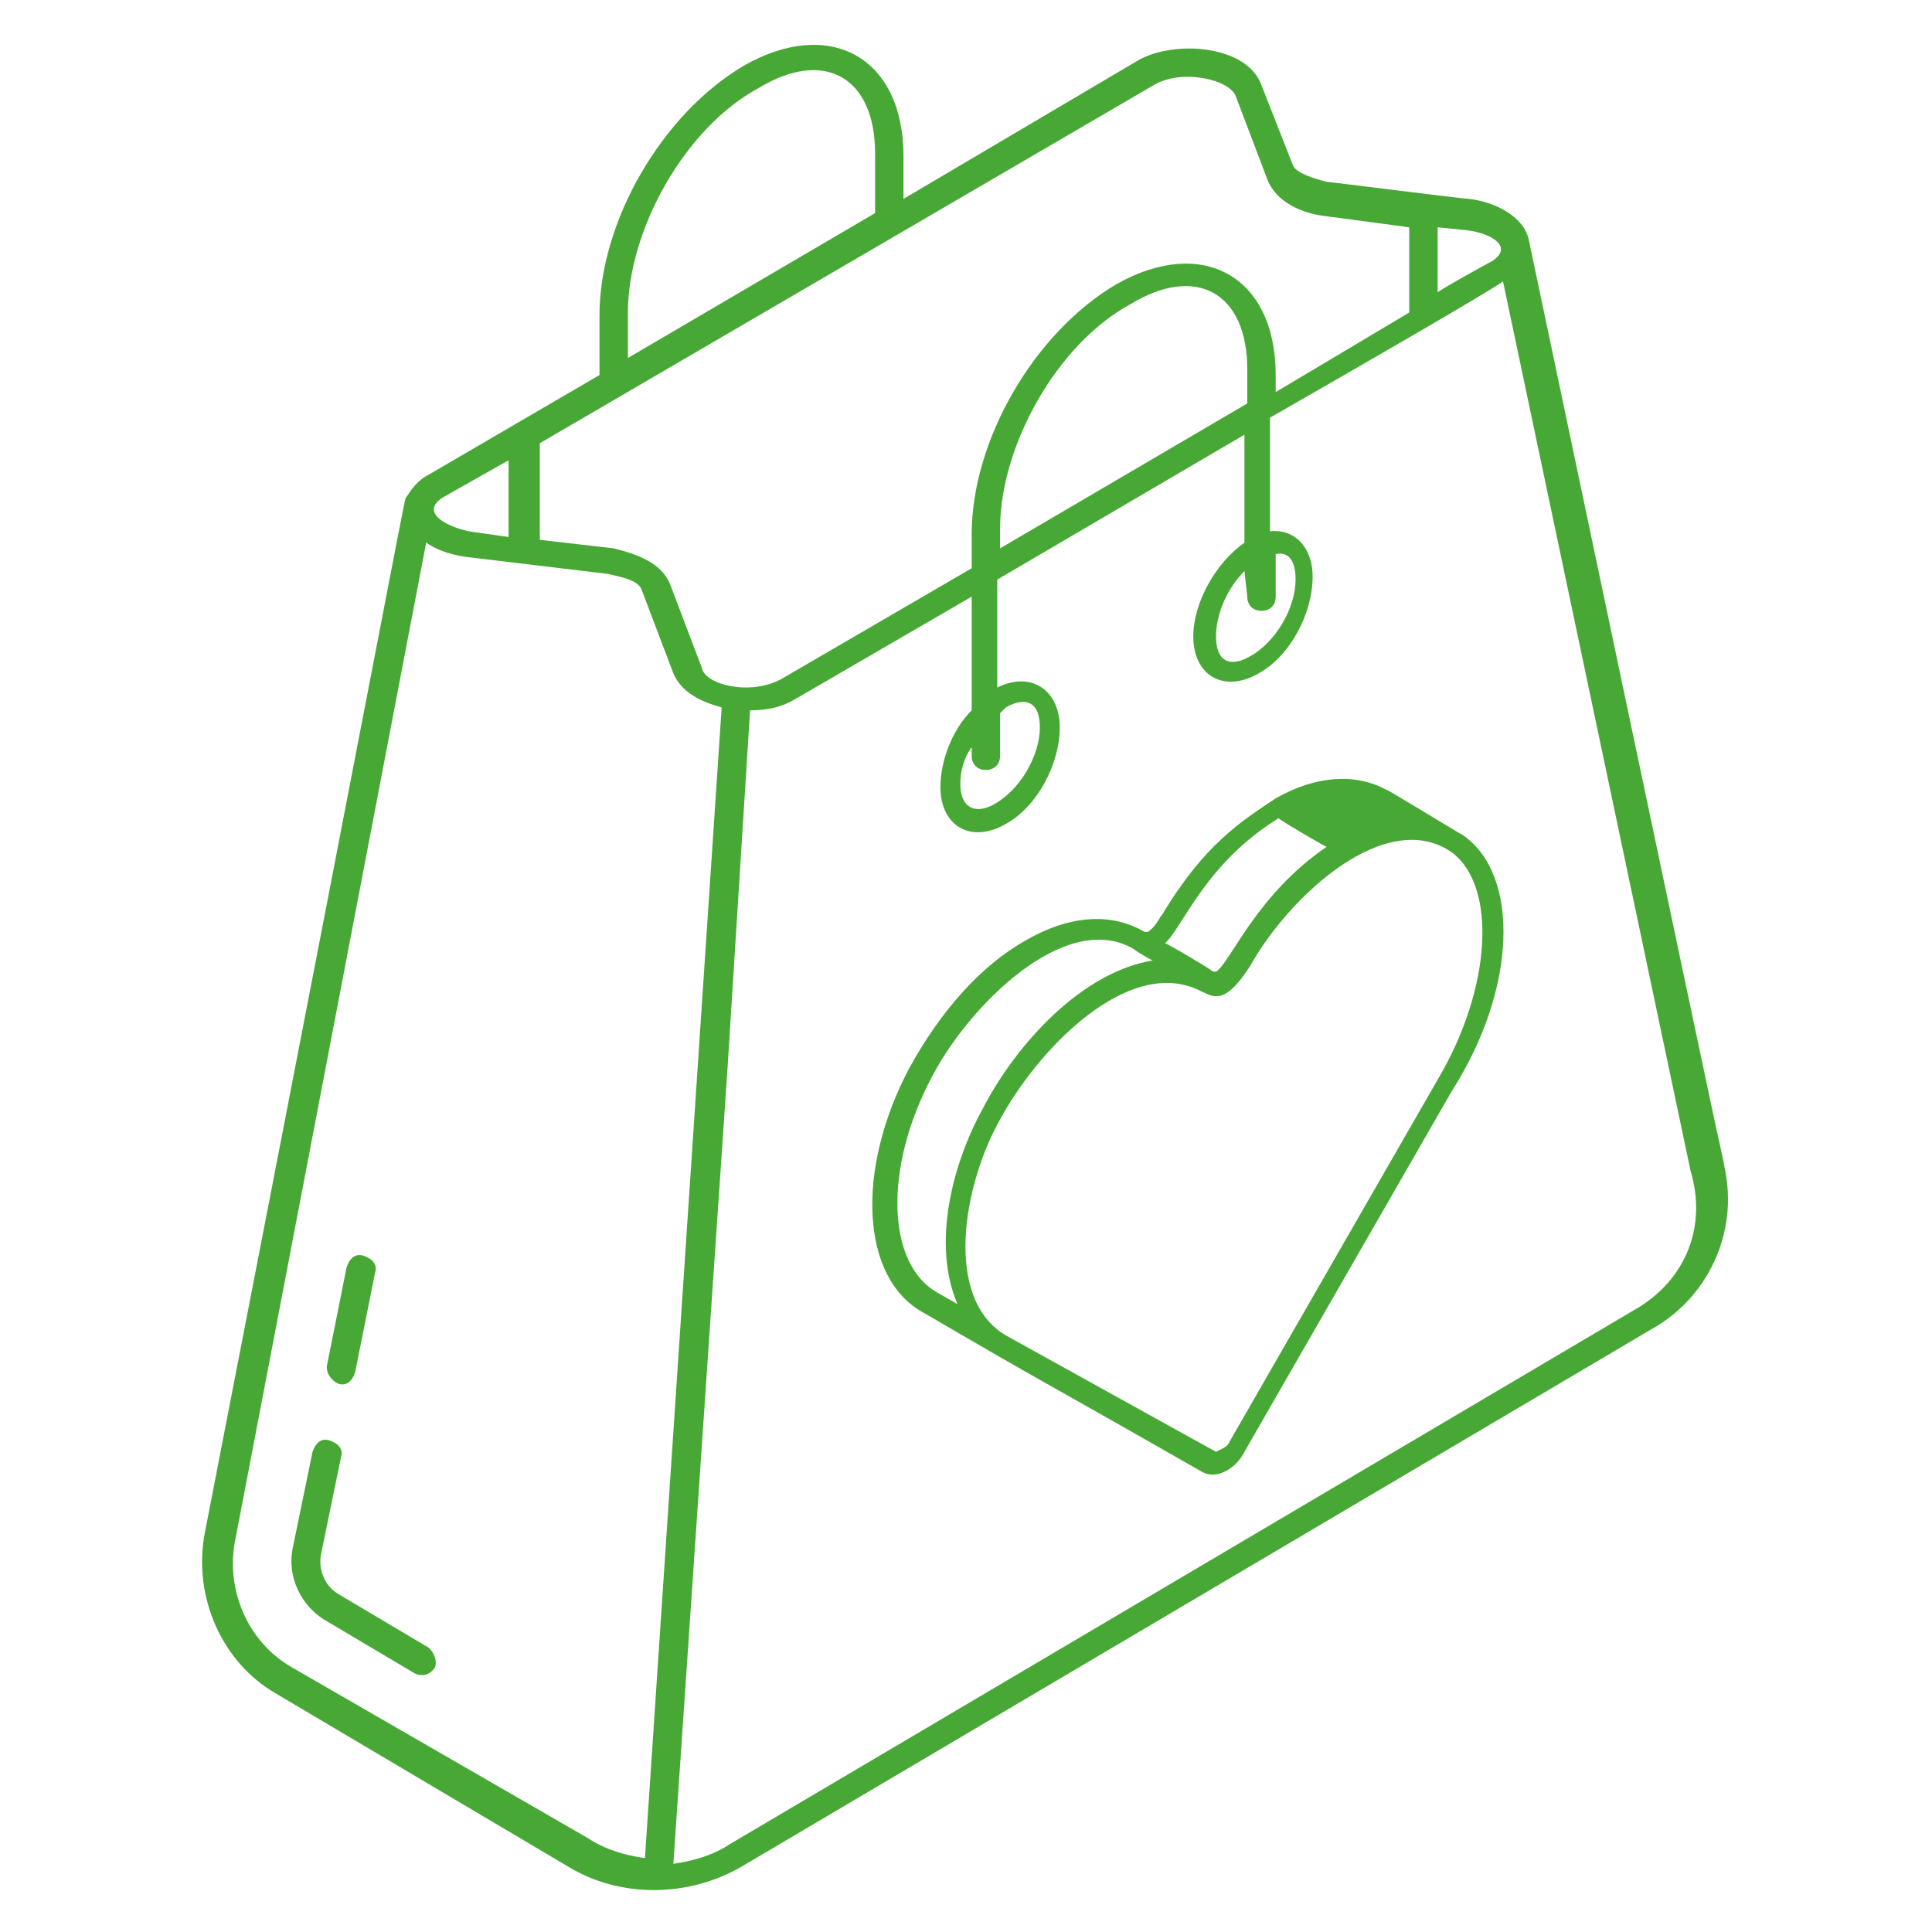 <svg id="Layer_1" enable-background="new 0 0 68 68" height="300" viewBox="0 0 68 68" width="300" xmlns="http://www.w3.org/2000/svg" version="1.1" xmlns:xlink="http://www.w3.org/1999/xlink" xmlns:svgjs="http://svgjs.dev/svgjs"><g width="100%" height="100%" transform="matrix(1,0,0,1,0,0)"><g id="_x35_3"><path d="m11.9 48.7c.3.1.5-.1.6-.4l.7-3.5c.1-.3-.1-.5-.4-.6s-.5.1-.6.4l-.7 3.5c0 .3.2.5.4.6z" fill="#48a835" fill-opacity="1" data-original-color="#000000ff" stroke="none" stroke-opacity="1"/><path d="m15.1 58-3.2-1.9c-.5-.3-.7-.9-.6-1.4l.7-3.4c.1-.3-.1-.5-.4-.6s-.5.1-.6.4l-.7 3.4c-.2 1 .3 2 1.1 2.5l3.2 1.9c.2.1.5.1.7-.2.1-.2 0-.5-.2-.7z" fill="#48a835" fill-opacity="1" data-original-color="#000000ff" stroke="none" stroke-opacity="1"/><path d="m60.7 41.1c-1.4-6.8 3.6 17.2-6.9-32.7-.2-.8-1.2-1.3-2.1-1.4-.2 0-4.9-.6-5-.6-.4-.1-1.1-.3-1.2-.6l-1.1-2.8c-.5-1.4-3-1.6-4.3-.9l-8.3 4.9v-1.5c0-3.5-2.6-4.9-5.6-3.2-2.9 1.7-5.1 5.5-5.1 8.8v2.1l-6 3.5c-.4.2-.6.5-.8.8-.1.2.4-2.1-7.1 36.5-.4 2.2.6 4.5 2.5 5.6l10.3 6.1c1.8 1.1 4.2 1.1 6.1 0l32-18.9c2-1.1 3.1-3.4 2.6-5.7zm-8.2-31.9c-.2.1-2 1.1-1.9 1.1v-2.3l1 .1c.9.1 1.7.6.9 1.1zm-11.9-6.2c1-.6 2.7-.2 2.9.4l1.1 2.9c.3.8 1.2 1.2 2 1.3l3 .4v3l-4.7 2.8v-.6c0-3.5-2.6-4.9-5.6-3.2-2.9 1.7-5.1 5.5-5.1 8.8v1.2l-6.7 3.9c-1.1.6-2.7.2-2.8-.4l-1.1-2.9c-.3-.8-1.2-1.1-2-1.3l-2.6-.3v-3.4zm-5.4 15.6c0-2.9 2-6.5 4.6-7.9 2.3-1.4 4.1-.4 4.1 2.3v1.2l-8.7 5.1zm-13.1-7.6c0-2.9 2-6.5 4.6-7.9 2.3-1.4 4.1-.4 4.1 2.3v2.1l-8.7 5.1zm-6.5 6.5 2.3-1.3v2.7l-1.4-.2c-.9-.2-1.7-.7-.9-1.2zm-5.3 41.2c-1.6-.9-2.4-2.8-2-4.6l6.7-35c.3.2.7.4 1.4.5l5 .6c.4.1 1.1.2 1.2.6l1.1 2.9c.3.7 1 1 1.7 1.2l-2.7 40.5c-.7-.1-1.4-.3-2-.7zm47.4-12.7-32 18.9c-.6.4-1.3.6-2 .7l1.9-27.9.8-12.7c.6 0 1.1-.1 1.6-.4l6.2-3.6v4c-.7.7-1.1 1.8-1.1 2.7 0 1.4 1.1 2 2.3 1.3 1.1-.6 1.9-2.1 1.9-3.4s-1-2-2.2-1.4v-3.8l8.7-5.1v3.8c-1 .7-1.8 2.1-1.8 3.3 0 1.4 1.1 2 2.3 1.3 1.1-.6 1.9-2.1 1.9-3.4 0-1.1-.7-1.7-1.5-1.6v-4c2.8-1.6 8-4.6 8.2-4.8l6.6 31.3c.6 2-.2 3.8-1.8 4.8zm-23.5-19.4c0 .3.2.5.5.5.3 0 .5-.2.5-.5v-1.5l.2-.2c.7-.4 1.2-.2 1.2.7 0 1-.7 2.2-1.6 2.7-.7.4-1.2.1-1.2-.7 0-.4.1-.9.4-1.3zm9.7-5.6c0 .3.2.5.5.5.3 0 .5-.2.5-.5v-1.5c.5-.1.7.3.7.9 0 1-.7 2.2-1.6 2.7-.7.4-1.2.2-1.2-.7 0-.8.4-1.7 1-2.3z" fill="#48a835" fill-opacity="1" data-original-color="#000000ff" stroke="none" stroke-opacity="1"/><path d="m51.5 29.4c-.2-.1-2.8-1.7-2.7-1.6-1.1-.6-2.5-.5-3.9.3-1.2.8-2.5 1.6-4 4.1-.1.1-.2.4-.5.6-.1 0-.1 0-.1 0-.1 0-1.6-1.2-4.2.3-1.6.9-3 2.5-4.1 4.5-1.9 3.6-1.7 7.4.5 8.6 4.8 2.8 3.5 2 9.8 5.6.5.3 1.2-.1 1.5-.7l7.3-12.7c2.3-3.6 2.4-7.6.4-9zm-6.5-.6c.1.1 1.8 1.1 1.7 1-2.5 1.7-3.4 4.1-3.9 4.4-.1 0-.1 0-.1 0-.1-.1-1.8-1.1-1.7-1 .6-.5 1.4-2.8 4-4.4zm-12 16.7c-1.8-1-1.9-4.4-.2-7.6 1.3-2.5 4.7-5.9 7.1-4.5.1.1.8.5.7.4-2.5.4-4.8 2.9-6 5.2-1.1 2-1.8 4.8-.9 6.9zm17.6-7.5-7.3 12.7c-.1.2-.1.2-.5.4l-7.4-4.1c-2.2-1.3-1.5-5.3-.2-7.6 1.3-2.4 4.2-5.4 6.6-4.7.8.2 1.1 1 2.2-.7 1.4-2.5 4.8-5.6 7.1-4 1.6 1.2 1.4 4.8-.5 8z" fill="#48a835" fill-opacity="1" data-original-color="#000000ff" stroke="none" stroke-opacity="1"/></g></g></svg>